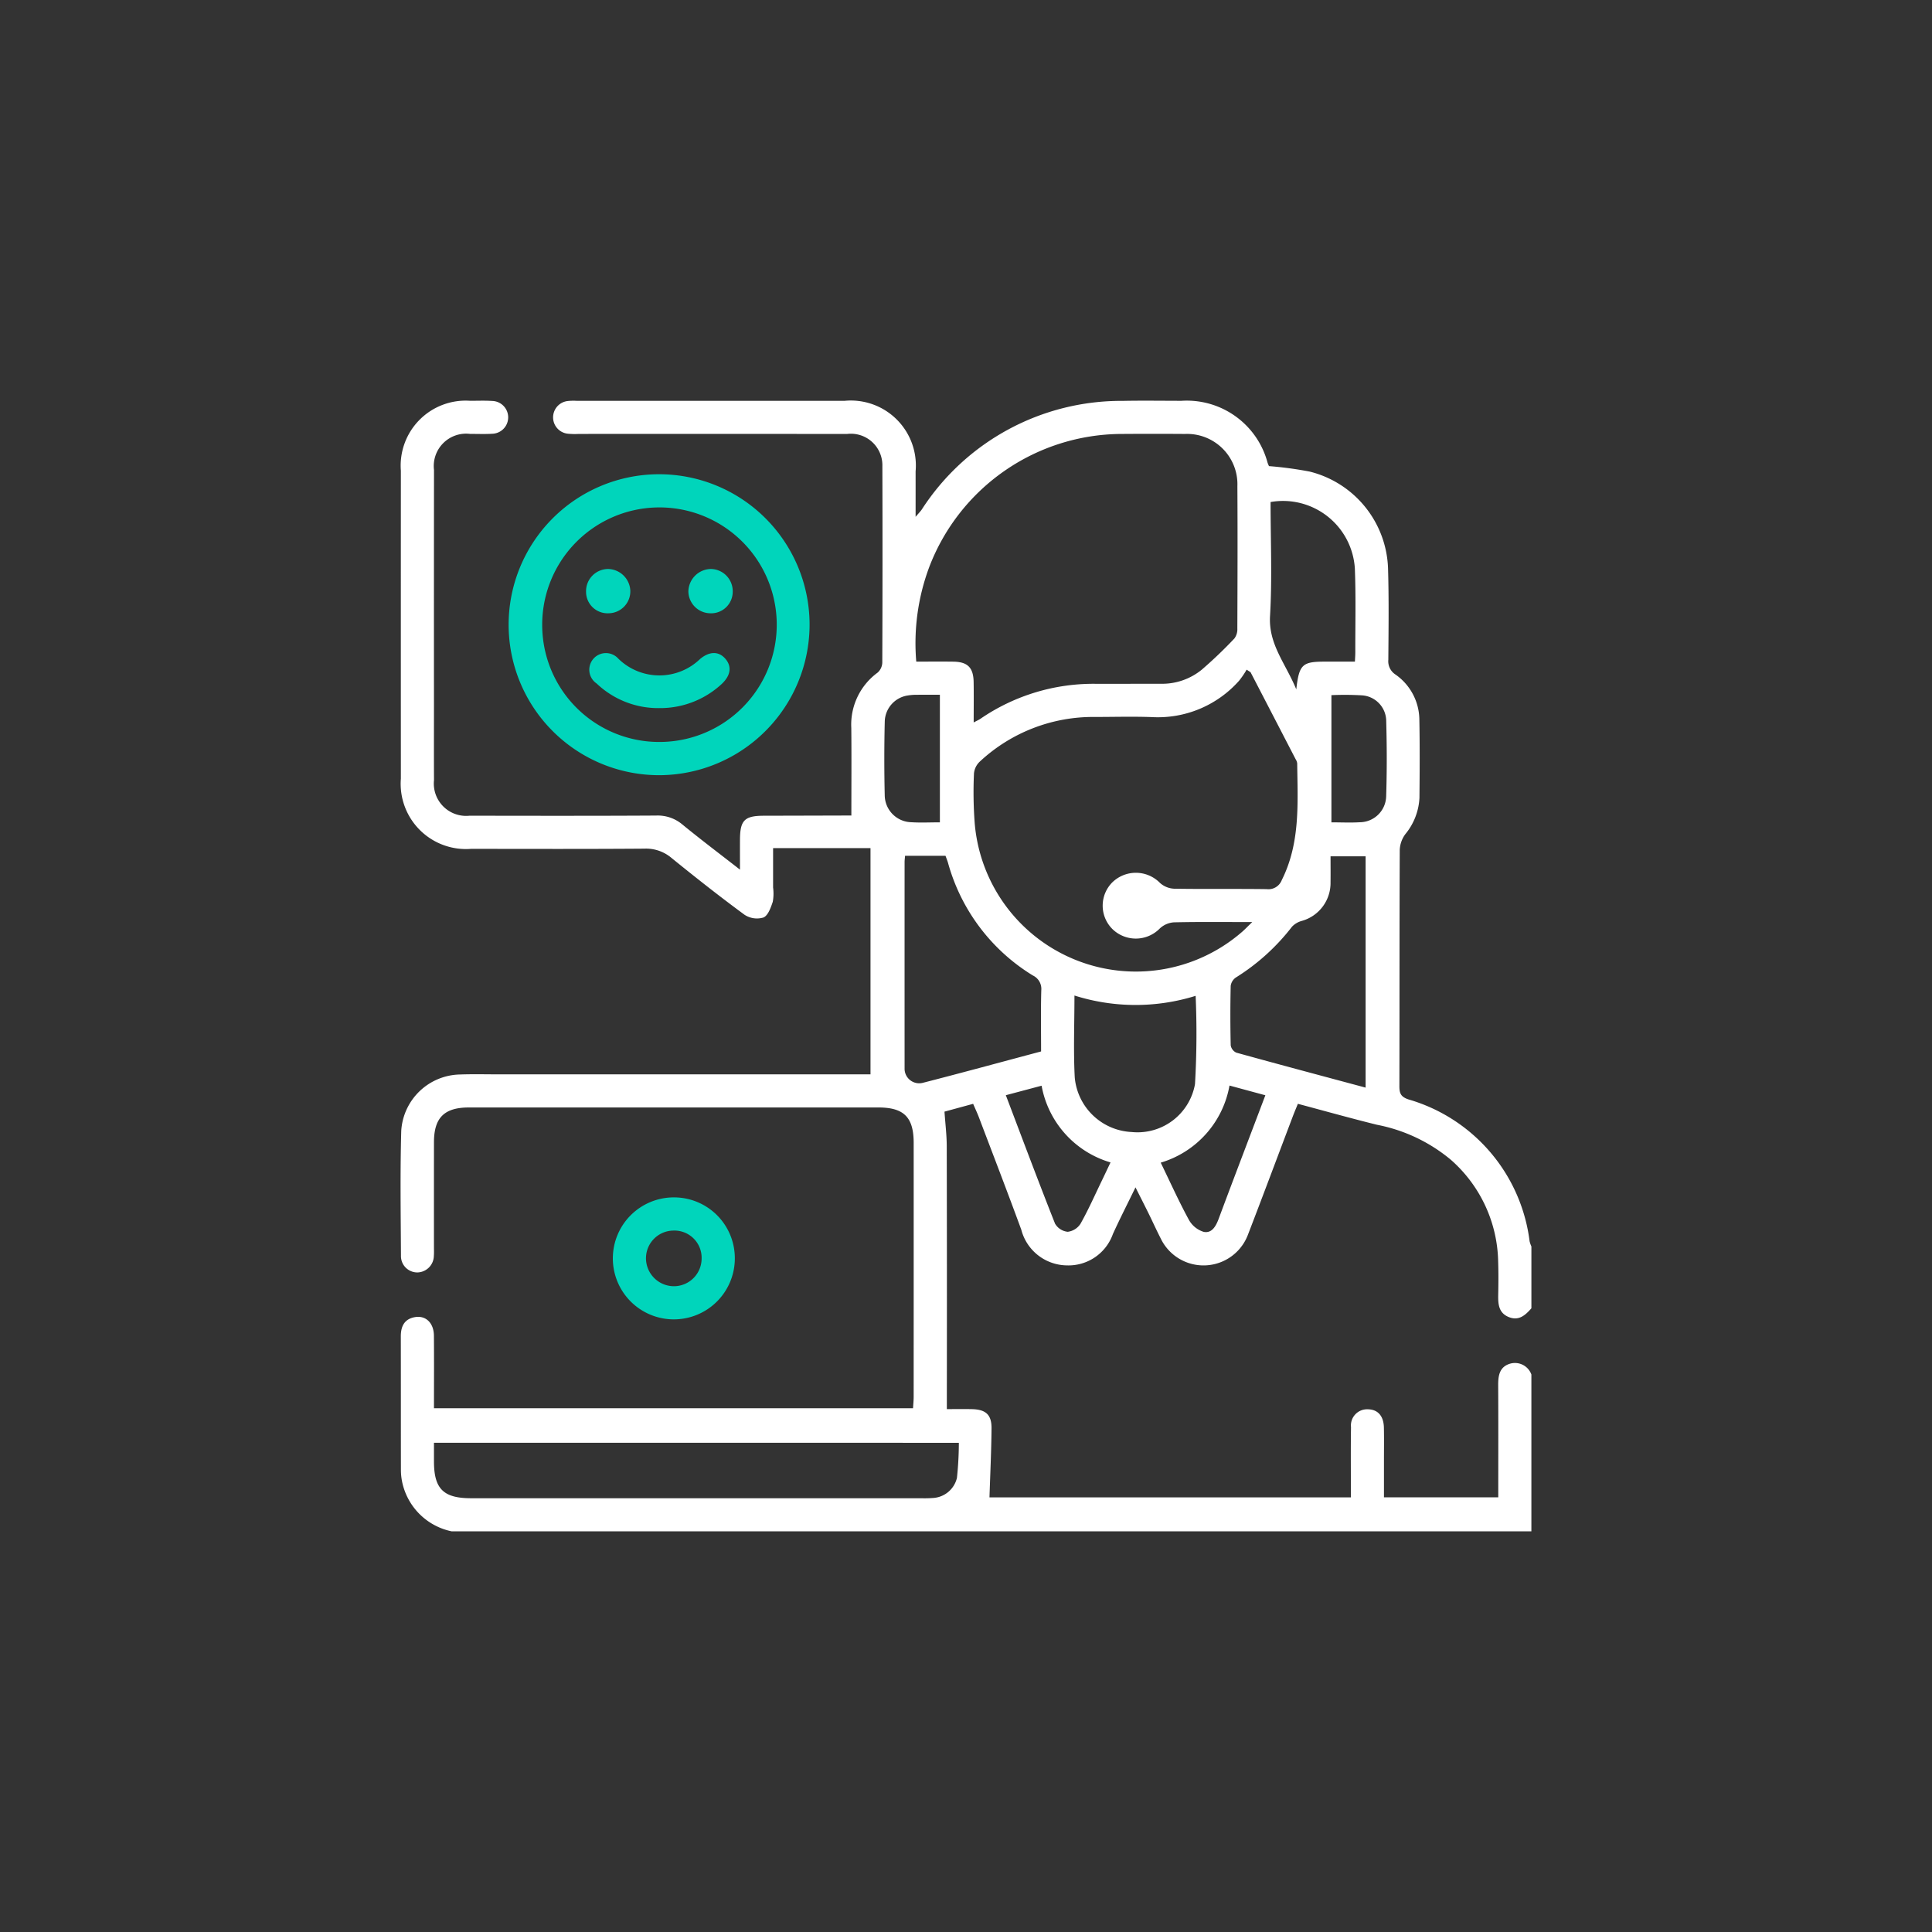 <svg xmlns="http://www.w3.org/2000/svg" viewBox="0 0 117.198 117.198"><rect x="0" y="0" width="117.198" height="117.198" fill="#333333" stroke="none"/><defs><style>.cls-1{fill:#fff;}.cls-2{fill:#00d5bb;}.cls-3{fill:none;}</style></defs><g id="Capa_2" data-name="Capa 2"><g id="Capa_1-2" data-name="Capa 1"><g id="_1073uM" data-name="1073uM"><path class="cls-1" d="M27.397,92.893A3.866,3.866,0,0,1,24.397,89.904a3.573,3.573,0,0,1-.077-.729c-.005-2.701-.001-5.402-.006-8.103-.001-.607.209-1.058.85-1.172.666-.119,1.151.352,1.158,1.124.012,1.45.003,2.899.003,4.403H55.386c.013-.229.038-.463.038-.698q.003-7.701.001-15.402c-.001-1.554-.593-2.146-2.138-2.146q-12.422-.001-24.844 0c-1.492 0-2.116.622-2.118,2.106q-.003,3.181-.001,6.362c0,.179.009.358-.006.535a1.021,1.021,0,0,1-.975,1.003.991.991,0,0,1-1.02-1.02c-.014-2.522-.053-5.046.017-7.566A3.642,3.642,0,0,1,27.909,65.18c.78-.028,1.562-.008,2.344-.008q10.848-0,21.696-0H52.806V51.449H46.897c0,.85 0,1.619-0,2.388a2.845,2.845,0,0,1-.019.865c-.119.354-.286.835-.564.954a1.367,1.367,0,0,1-1.146-.163c-1.51-1.11-2.983-2.271-4.437-3.452a2.387,2.387,0,0,0-1.636-.561c-3.504.027-7.009.015-10.513.012a3.959,3.959,0,0,1-4.265-4.258q-.003-9.342 0-18.683a3.942,3.942,0,0,1,4.211-4.238c.446-.001.894-.019,1.339.01a.995.995,0,0,1-.007,1.989c-.445.029-.892.007-1.339.01a1.963,1.963,0,0,0-2.194,2.186q-.007,7.132-.002,14.263c0,1.518-.006,3.036.002,4.554a1.96,1.96,0,0,0,2.161,2.157c3.772.006,7.545.013,11.317-.009a2.317,2.317,0,0,1,1.589.542c1.098.901,2.234,1.756,3.494,2.739,0-.707-.002-1.255 0-1.802.004-1.193.273-1.465,1.443-1.468q2.645-.006,5.29-.014c.041-0.0.082-.03.024-.007,0-1.794.014-3.548-.004-5.302a3.907,3.907,0,0,1,1.6-3.362.854.854,0,0,0,.28-.601q.024-5.96.005-11.92a1.911,1.911,0,0,0-2.144-1.953q-8.136-.007-16.272-.002a4.33,4.33,0,0,1-.669-.014.997.997,0,0,1-.003-1.982,3.255,3.255,0,0,1,.535-.013q8.136-.001,16.272 0a3.944,3.944,0,0,1,4.297,4.279c.002.87 0,1.74 0,2.759.179-.212.289-.321.375-.446a14.411,14.411,0,0,1,12.197-6.588c1.183-.024,2.366-.005,3.549-.004a5.069,5.069,0,0,1,5.228,3.75c.028.083.067.164.086.211a22.691,22.691,0,0,1,2.466.331,6.267,6.267,0,0,1,4.757,5.856c.056,1.851.031,3.705.018,5.557a.958.958,0,0,0,.423.892,3.373,3.373,0,0,1,1.459,2.734c.03,1.584.021,3.169.006,4.753a3.745,3.745,0,0,1-.858,2.205,1.729,1.729,0,0,0-.337.949c-.021,4.777-.01,9.554-.022,14.33-.001.431.079.652.549.81a10.287,10.287,0,0,1,7.35,8.609,1.898,1.898,0,0,0,.109.312v3.75c-.365.414-.756.78-1.369.533-.612-.246-.655-.774-.644-1.337.014-.669.019-1.34-.003-2.009a8.42,8.42,0,0,0-2.867-6.193,9.922,9.922,0,0,0-4.481-2.126c-1.595-.394-3.178-.839-4.802-1.272-.113.279-.208.501-.294.726-.908,2.396-1.804,4.797-2.725,7.188a2.88,2.88,0,0,1-5.301.254c-.254-.496-.483-1.004-.729-1.504-.248-.503-.503-1.002-.801-1.596-.5,1.028-.957,1.921-1.372,2.833a2.859,2.859,0,0,1-2.806,1.9,2.893,2.893,0,0,1-2.75-2.164c-.835-2.281-1.71-4.547-2.571-6.818-.1-.263-.221-.517-.35-.818l-1.738.474c.052.759.135,1.422.137,2.086q.017,7.568.006,15.135v.824c.58,0,1.046-.008,1.511.002.851.018,1.208.332,1.2,1.171-.013,1.392-.08,2.784-.125,4.182H81.948c0-1.451-.015-2.855.006-4.259a.98.98,0,0,1,1.015-1.085c.606.005.964.396.98,1.106.015.669.004,1.339.004,2.009 0.0.749 0,1.497 0,2.226H90.887c0-2.303.008-4.557-.005-6.81-.003-.579.083-1.099.704-1.293a1.06,1.06,0,0,1,1.31.652V92.893ZM59.065,43.825c.219-.118.321-.16.409-.222a12.118,12.118,0,0,1,7.06-2.121q1.941-.001,3.883-.004a3.797,3.797,0,0,0,2.482-.853,26.616,26.616,0,0,0,1.981-1.894.942.942,0,0,0,.179-.605c.011-2.879.02-5.757.003-8.636a3.053,3.053,0,0,0-3.169-3.166q-1.941-.014-3.883,0a12.543,12.543,0,0,0-11.639,8.069,13.192,13.192,0,0,0-.789,5.742c.786,0,1.52-.008,2.253.002.86.012,1.211.359,1.227,1.225C59.076,42.139,59.065,42.915,59.065,43.825Zm16.795-3.049-.238-.153a5.22,5.22,0,0,1-.452.665,6.587,6.587,0,0,1-5.311,2.211c-1.136-.041-2.275-.008-3.413-.007a10.079,10.079,0,0,0-7.003,2.701,1.136,1.136,0,0,0-.36.719,24.821,24.821,0,0,0,.043,3.008A9.812,9.812,0,0,0,75.272,56.591c.199-.161.373-.352.691-.657-1.712,0-3.241-.019-4.768.017a1.396,1.396,0,0,0-.839.371,2.033,2.033,0,0,1-2.886.025,2.001,2.001,0,0,1,.01-2.827,2.048,2.048,0,0,1,2.889.042,1.376,1.376,0,0,0,.845.348c1.873.031,3.748.001,5.621.026a.866.866,0,0,0,.92-.551c1.132-2.259.963-4.679.935-7.083a.609.609,0,0,0-.094-.246Q77.229,43.415,75.86,40.776ZM26.325,87.521c0,.425-0.0.778,0,1.132.001,1.664.574,2.232,2.254,2.232q13.65 0,27.3-0a6.723,6.723,0,0,0,.735-.016,1.587,1.587,0,0,0,1.435-1.215,20.331,20.331,0,0,0,.116-2.132ZM54.902,51.914c-.012.162-.028.27-.028.377q-.002,6.29 0,12.581a.886.886,0,0,0,1.093.817c2.389-.613,4.769-1.262,7.187-1.907,0-1.266-.022-2.491.012-3.715a.899.899,0,0,0-.511-.893,11.636,11.636,0,0,1-5.147-6.833c-.042-.144-.1-.282-.152-.426Zm27.938,14.061V51.944H80.713c0,.556.007,1.066-.001,1.574a2.385,2.385,0,0,1-1.738,2.344,1.287,1.287,0,0,0-.6.354,12.929,12.929,0,0,1-3.401,3.079.737.737,0,0,0-.317.509q-.041,1.804.001,3.61a.597.597,0,0,0,.339.441C77.588,64.572,80.187,65.264,82.839,65.976ZM72.529,60.409a12.268,12.268,0,0,1-7.351-.019c0,1.718-.067,3.347.018,4.969a3.64,3.64,0,0,0,3.452,3.311,3.54,3.54,0,0,0,3.842-2.906A52.9,52.9,0,0,0,72.529,60.409Zm4.546-29.955c0,2.328.101,4.628-.033,6.915-.101,1.719.948,2.878,1.592,4.449.17-1.508.37-1.681,1.712-1.682q.921-0,1.845,0c.012-.264.025-.42.024-.575-.004-1.694.04-3.39-.028-5.081A4.366,4.366,0,0,0,77.075,30.454ZM74.583,65.851a5.962,5.962,0,0,1-4.172,4.677c.58,1.194,1.1,2.351,1.705,3.462a1.55,1.55,0,0,0,.903.737c.5.1.744-.352.912-.804.699-1.88,1.415-3.753,2.125-5.628.227-.6.455-1.199.703-1.854Zm-13.568.586c1.002,2.639,1.969,5.224,2.985,7.79a1.005,1.005,0,0,0,.77.495,1.076,1.076,0,0,0,.778-.492c.47-.833.858-1.713,1.275-2.576.179-.37.354-.742.543-1.14a5.954,5.954,0,0,1-4.181-4.654Zm19.751-24.267V49.885c.608,0,1.165.028,1.719-.006a1.613,1.613,0,0,0,1.602-1.576c.048-1.514.045-3.032.003-4.547A1.572,1.572,0,0,0,82.636,42.182,17.9,17.9,0,0,0,80.766,42.169ZM57.015,49.885V42.145c-.479,0-.919-.004-1.358.002a3.274,3.274,0,0,0-.598.043,1.638,1.638,0,0,0-1.388,1.575q-.053,2.236-.002,4.474a1.653,1.653,0,0,0,1.618,1.639C55.838,49.914,56.393,49.885,57.015,49.885Z"/><path class="cls-2" d="M40.034,47.024a9.128,9.128,0,1,1,9.076-9.21A9.143,9.143,0,0,1,40.034,47.024Zm.05-2.016a7.114,7.114,0,1,0-7.19-6.89A7.094,7.094,0,0,0,40.084,45.008Z"/><path class="cls-2" d="M44.576,76.329a3.7,3.7,0,1,1-3.696-3.694A3.69,3.69,0,0,1,44.576,76.329Zm-2.014-.025a1.651,1.651,0,0,0-1.725-1.655,1.68,1.68,0,0,0-1.651,1.674,1.7,1.7,0,0,0,1.701,1.701A1.683,1.683,0,0,0,42.561,76.304Z"/><path class="cls-2" d="M40.011,42.955a5.419,5.419,0,0,1-3.821-1.495,1.008,1.008,0,1,1,1.319-1.504,3.559,3.559,0,0,0,4.966.013c.575-.471,1.131-.471,1.532-.001.399.468.319,1.008-.227,1.523A5.491,5.491,0,0,1,40.011,42.955Z"/><path class="cls-2" d="M36.916,37.202a1.304,1.304,0,0,1-1.365-1.321,1.345,1.345,0,0,1,1.34-1.365,1.379,1.379,0,0,1,1.345,1.307A1.332,1.332,0,0,1,36.916,37.202Z"/><path class="cls-2" d="M44.448,35.891a1.308,1.308,0,0,1-1.376,1.311,1.345,1.345,0,0,1-1.314-1.323,1.39,1.39,0,0,1,1.36-1.364A1.347,1.347,0,0,1,44.448,35.891Z"/></g><rect class="cls-3" width="117.198" height="117.198"/></g></g></svg>
